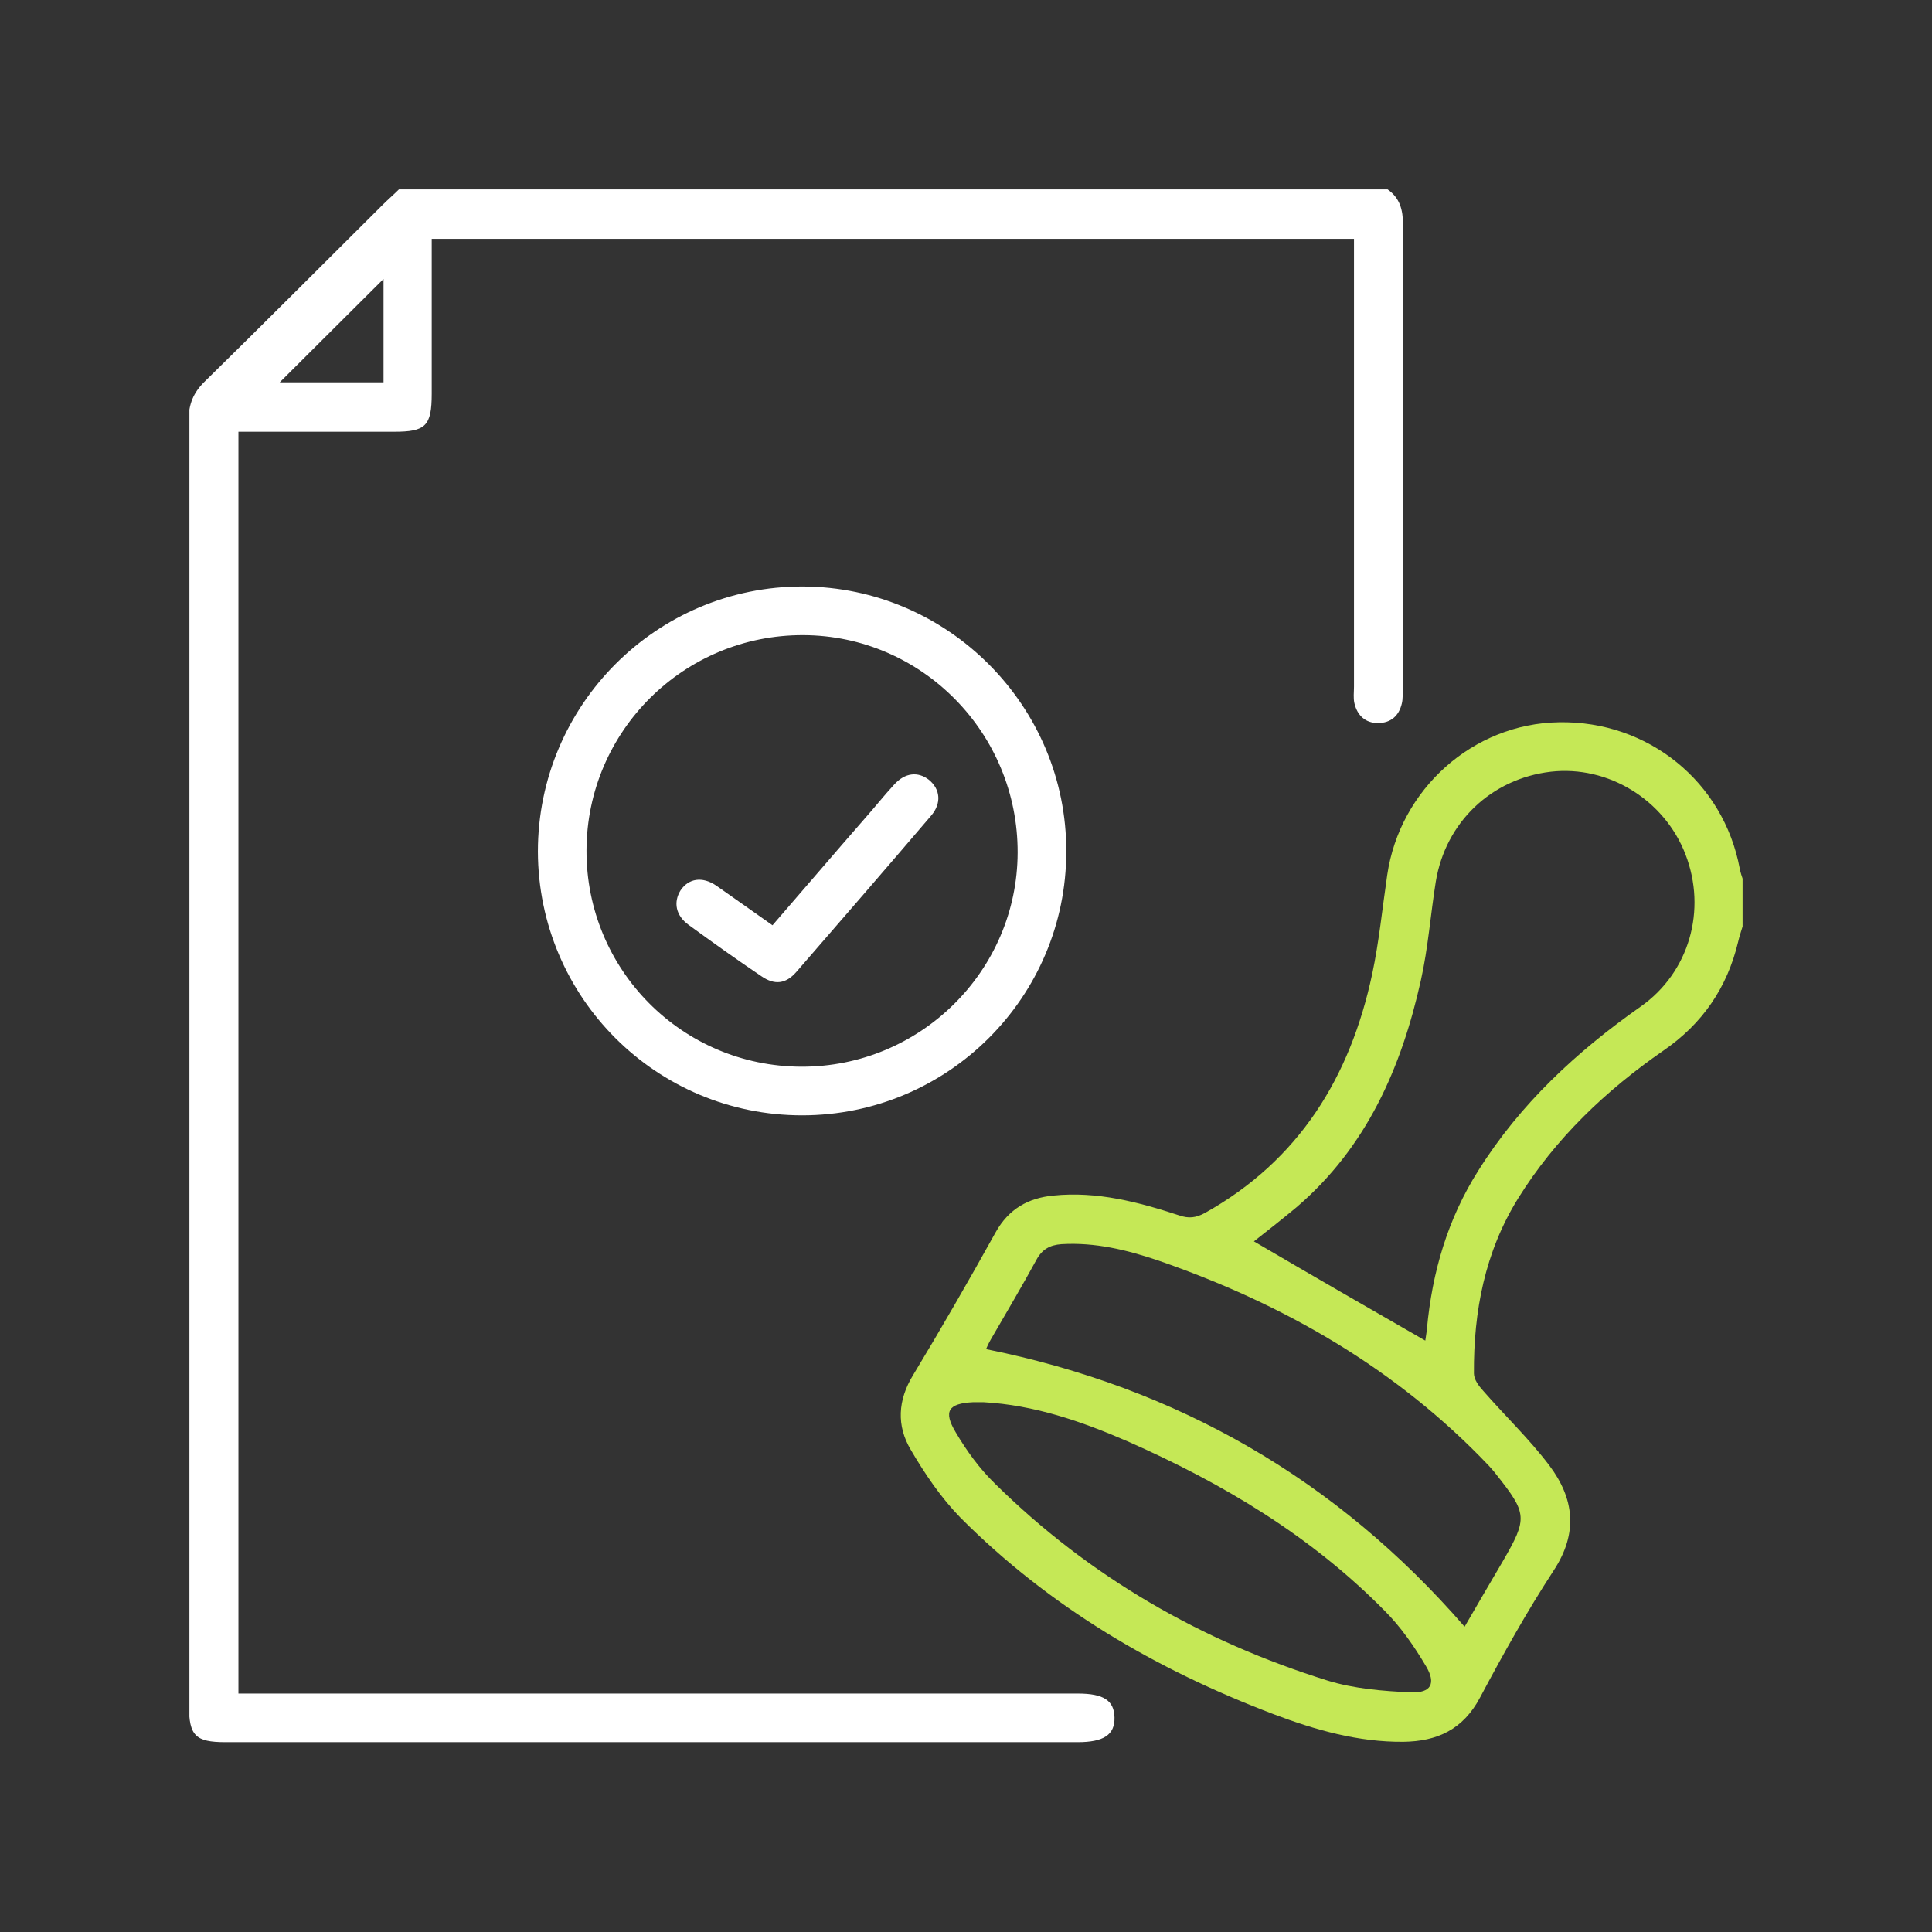 <svg width="51" height="51" viewBox="0 0 51 51" fill="none" xmlns="http://www.w3.org/2000/svg">
<rect x="0" y="0" width="51" height="51" fill="#333333" stroke="none"/>
<g clip-path="url(#clip0_1459_636)">
<path d="M36.63 5C36.951 5.225 37.036 5.535 37.036 5.931C37.026 10.017 37.026 14.092 37.026 18.178C37.026 18.306 37.036 18.446 37.004 18.574C36.929 18.895 36.715 19.087 36.373 19.087C36.041 19.087 35.828 18.884 35.753 18.563C35.721 18.424 35.742 18.274 35.742 18.125C35.742 14.349 35.742 10.573 35.742 6.797C35.742 6.637 35.742 6.487 35.742 6.305C27.623 6.305 19.547 6.305 11.396 6.305C11.396 6.433 11.396 6.572 11.396 6.711C11.396 7.942 11.396 9.172 11.396 10.391C11.396 11.247 11.236 11.397 10.402 11.397C9.043 11.397 7.685 11.397 6.294 11.397C6.294 22.5 6.294 33.581 6.294 44.706C6.455 44.706 6.604 44.706 6.765 44.706C13.996 44.706 21.227 44.706 28.457 44.706C29.131 44.706 29.41 44.888 29.42 45.337C29.431 45.797 29.131 45.989 28.447 45.989C20.948 45.989 13.45 45.989 5.952 45.989C5.16 45.989 4.989 45.818 4.989 45.027C4.989 33.71 4.989 22.403 4.979 11.086C4.979 10.669 5.107 10.359 5.406 10.07C6.989 8.519 8.54 6.957 10.102 5.406C10.241 5.267 10.391 5.139 10.53 5C19.237 5 27.933 5 36.63 5ZM10.124 7.364C9.214 8.273 8.273 9.204 7.385 10.092C8.241 10.092 9.182 10.092 10.124 10.092C10.124 9.15 10.124 8.23 10.124 7.364Z" fill="white"/>
<path d="M46 24.457C45.957 24.596 45.914 24.725 45.882 24.864C45.593 26.073 44.941 27.024 43.914 27.73C42.384 28.79 41.058 30.052 40.074 31.635C39.197 33.047 38.897 34.619 38.908 36.256C38.908 36.416 39.036 36.587 39.154 36.716C39.732 37.379 40.373 37.989 40.898 38.684C41.55 39.55 41.668 40.459 41.015 41.454C40.309 42.535 39.678 43.668 39.068 44.813C38.619 45.658 37.934 45.968 37.047 45.979C35.859 45.99 34.726 45.669 33.624 45.252C30.522 44.075 27.709 42.428 25.355 40.064C24.842 39.539 24.414 38.908 24.04 38.267C23.665 37.636 23.697 36.962 24.104 36.298C24.853 35.058 25.58 33.795 26.286 32.523C26.628 31.913 27.142 31.624 27.805 31.56C28.96 31.442 30.051 31.731 31.131 32.084C31.378 32.17 31.57 32.148 31.805 32.02C34.298 30.629 35.645 28.426 36.223 25.709C36.405 24.853 36.49 23.976 36.619 23.099C36.95 20.831 38.886 19.098 41.154 19.066C43.508 19.023 45.497 20.639 45.925 22.928C45.946 23.035 45.978 23.131 46.011 23.227C46 23.655 46 24.062 46 24.457ZM37.624 35.389C37.635 35.304 37.656 35.197 37.667 35.079C37.806 33.581 38.213 32.18 39.026 30.897C40.127 29.142 41.614 27.763 43.304 26.575C44.599 25.666 45.059 24.019 44.492 22.553C43.935 21.109 42.449 20.2 40.94 20.371C39.368 20.553 38.159 21.708 37.902 23.27C37.763 24.136 37.699 25.024 37.507 25.88C36.993 28.19 36.073 30.287 34.223 31.87C33.838 32.191 33.442 32.501 33.1 32.769C34.597 33.646 36.095 34.512 37.624 35.389ZM38.662 42.941C38.972 42.406 39.314 41.818 39.667 41.219C40.331 40.074 40.32 39.957 39.486 38.908C39.432 38.834 39.368 38.769 39.304 38.694C36.865 36.127 33.88 34.416 30.565 33.271C29.741 32.993 28.907 32.79 28.019 32.843C27.709 32.865 27.505 32.983 27.356 33.261C26.971 33.967 26.564 34.651 26.168 35.336C26.104 35.443 26.051 35.56 26.029 35.614C31.078 36.63 35.282 39.047 38.662 42.941ZM25.965 37.015C25.869 37.015 25.783 37.015 25.687 37.015C25.035 37.047 24.895 37.251 25.227 37.807C25.516 38.299 25.858 38.769 26.265 39.165C28.757 41.625 31.72 43.326 35.047 44.364C35.742 44.578 36.512 44.642 37.25 44.674C37.774 44.695 37.913 44.439 37.646 43.989C37.336 43.465 36.983 42.952 36.555 42.524C34.608 40.545 32.276 39.154 29.752 38.042C28.543 37.518 27.302 37.09 25.965 37.015Z" fill="#C5E856"/>
<path d="M21.173 29.442C17.322 29.442 14.209 26.329 14.199 22.478C14.199 18.616 17.333 15.472 21.194 15.482C25.024 15.493 28.158 18.638 28.147 22.478C28.147 26.318 25.024 29.442 21.173 29.442ZM21.151 28.158C24.286 28.169 26.853 25.634 26.863 22.51C26.874 19.355 24.339 16.777 21.205 16.766C18.06 16.755 15.493 19.29 15.482 22.446C15.472 25.591 17.996 28.147 21.151 28.158Z" fill="white"/>
<path d="M20.392 24.425C21.227 23.463 22.029 22.521 22.842 21.591C23.099 21.302 23.334 21.002 23.601 20.714C23.89 20.393 24.232 20.361 24.521 20.585C24.821 20.831 24.863 21.206 24.575 21.537C23.398 22.917 22.211 24.286 21.023 25.655C20.745 25.976 20.446 26.008 20.104 25.773C19.451 25.334 18.809 24.875 18.178 24.415C17.836 24.169 17.772 23.816 17.964 23.505C18.178 23.184 18.542 23.131 18.905 23.377C19.387 23.719 19.868 24.051 20.392 24.425Z" fill="white"/>
</g>
<defs>
<clipPath id="clip0_1459_636">
<rect width="41" height="41" fill="white" transform="translate(5 5)"/>
</clipPath>
</defs>
</svg>
